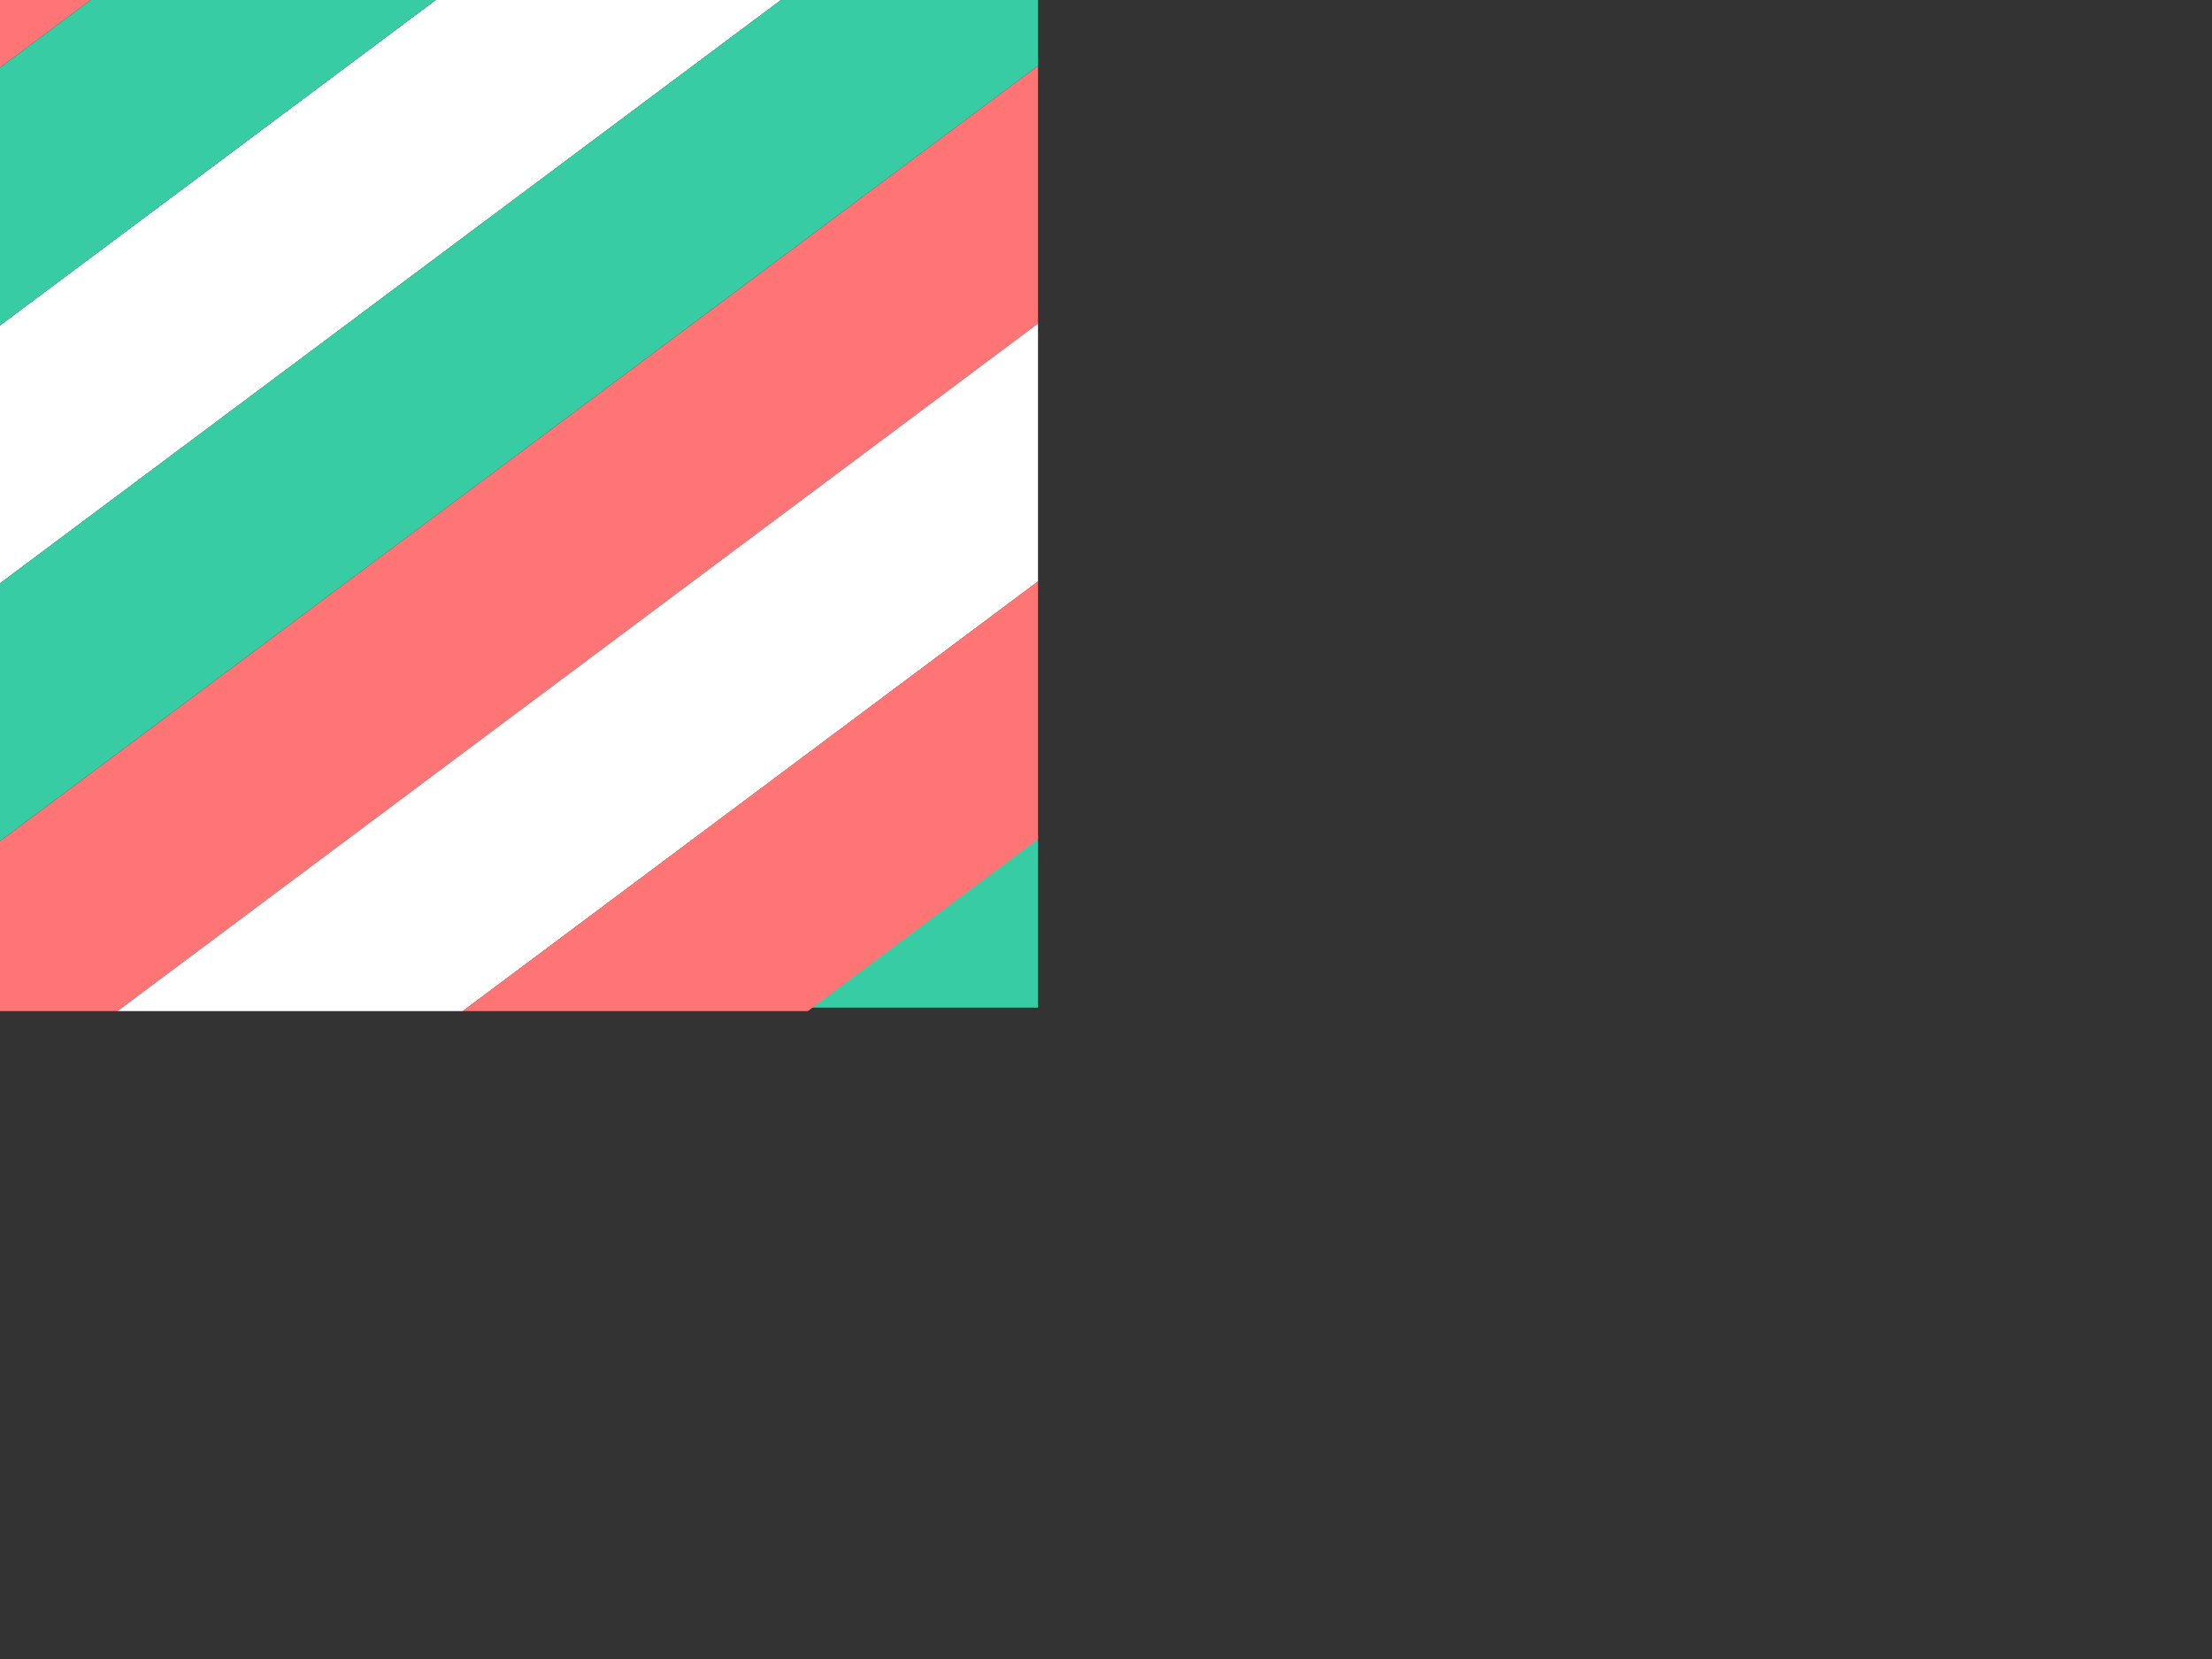 <?xml version="1.0"?><svg width="640" height="480" xmlns="http://www.w3.org/2000/svg">
 <rect width="100%" height="100%" fill="#333333" stroke="none"/>
 <title>turquoise &amp; coral stripes stripes</title>
 <g>
  <title>Layer 1</title>
  <path d="m-231.283,-30.692l99.864,-74.591l99.864,0l-199.728,149.183l0,-74.592l0,0l0,0l0,0z" fill="#37cca4" id="path26105"/>
  <path d="m-232.283,118.491l299.592,-223.774l99.866,0l-399.459,298.367l0,-74.593l0.001,0l0,0l0,0l0,0l0,0l0,0z" fill="#ff7575" id="path26106"/>
  <path d="m-232.283,267.676l499.323,-372.959l33.287,0l0,49.727l-466.034,348.095l-66.576,0l0,-24.863l0,0l0,0l0,0l0,0l0,0l0,0z" fill="#ffffff" id="path26107"/>
  <path d="m-65.843,292.539l366.17,-273.503l0,74.592l-266.305,198.911l-99.864,0l0,0l0,0l0,0l0,0l0,0z" fill="#ff7575" id="path26108"/>
  <path d="m-232.284,-105.283l0,74.591l99.865,-74.591l-99.865,0z" fill="#ffff56" id="path26737"/>
  <path d="m-231.284,43.9l199.729,-149.183l99.864,0l-299.593,223.774l0,-74.591l0,0l0,0l0,0l0,0l0,0z" fill="#ffffff" id="path26738"/>
  <path d="m-232.284,193.084l399.459,-298.368l99.865,0l-499.324,372.96l0,-74.592l0,0l0,0l0,0l0,0l0,0l0,0z" fill="#37cca4" id="path26739"/>
  <path d="m-165.707,292.539l466.034,-348.095l0,74.592l-366.17,273.503l-99.864,0l0,0l0,0l0,0z" fill="#37cca4" id="path26740"/>
  <path d="m34.022,292.539l266.305,-198.911l0,74.59l-166.443,124.321l-99.863,0l0,0l0,0l0,0l0,0l0,0z" fill="#ffffff" id="path26741"/>
  <path d="m233.749,291.539l66.578,-49.729l0,49.729l-66.578,0z" fill="#37cca4" id="path26742"/>
  <path d="m133.884,292.539l166.443,-124.321l0,74.592l-66.578,49.729l-99.865,0z" fill="#ff7575" id="path26109"/>
 </g>
</svg>